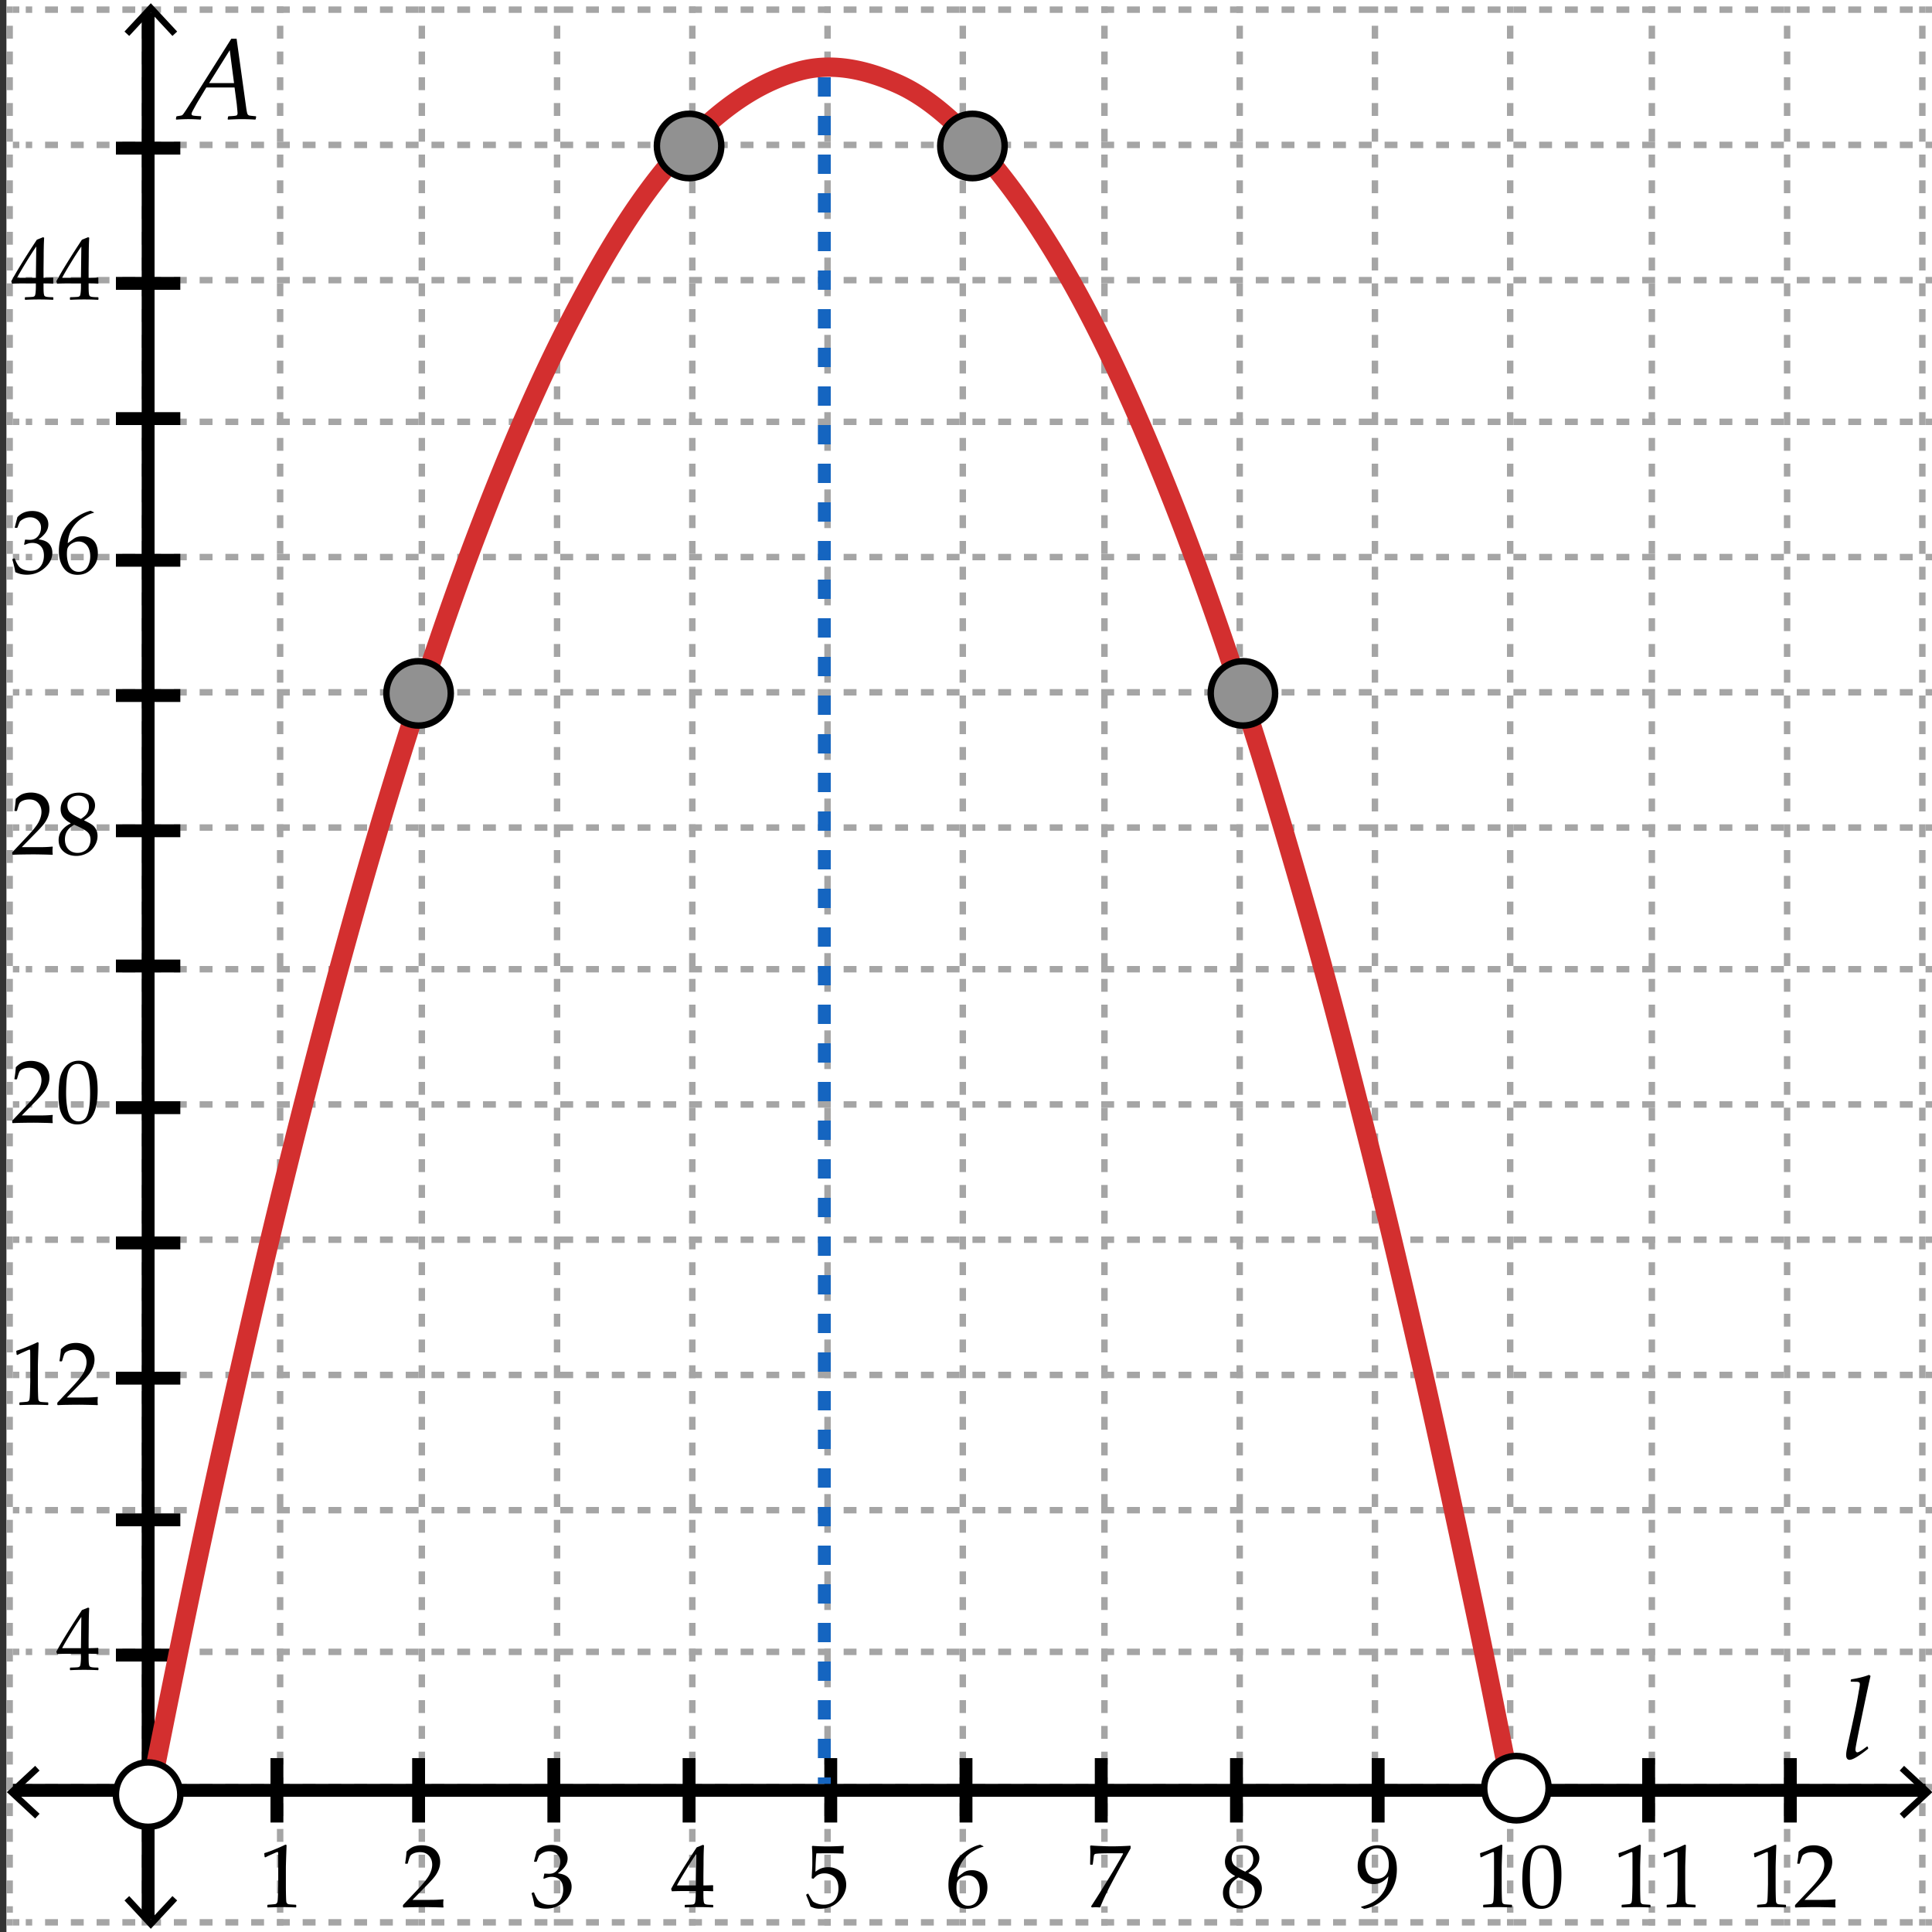 <svg xmlns="http://www.w3.org/2000/svg" width="300" height="300" viewBox="0 0 300 300"><rect x="0" y="0" width="300" height="300" fill="#333333" stroke="none"/><path fill="#FFF" d="M1 0h300v300H1z"/><g fill="none" stroke="#A5A5A5" stroke-miterlimit="10"><path d="M300 298.5h-1"/><path stroke-dasharray="2,2" d="M297 298.5H4"/><path d="M3 298.5H2"/></g><g fill="none" stroke="#A5A5A5" stroke-miterlimit="10"><path d="M300 277.5h-1"/><path stroke-dasharray="2,2" d="M297 277.5H4"/><path d="M3 277.5H2"/></g><g fill="none" stroke="#A5A5A5" stroke-miterlimit="10"><path d="M300 256.5h-1"/><path stroke-dasharray="2,2" d="M297 256.5H4"/><path d="M3 256.5H2"/></g><g fill="none" stroke="#A5A5A5" stroke-miterlimit="10"><path d="M300 234.5h-1"/><path stroke-dasharray="2,2" d="M297 234.5H4"/><path d="M3 234.5H2"/></g><g fill="none" stroke="#A5A5A5" stroke-miterlimit="10"><path d="M300 213.5h-1"/><path stroke-dasharray="2,2" d="M297 213.5H4"/><path d="M3 213.5H2"/></g><g fill="none" stroke="#A5A5A5" stroke-miterlimit="10"><path d="M300 192.5h-1"/><path stroke-dasharray="2,2" d="M297 192.5H4"/><path d="M3 192.5H2"/></g><g fill="none" stroke="#A5A5A5" stroke-miterlimit="10"><path d="M300 171.5h-1"/><path stroke-dasharray="2,2" d="M297 171.5H4"/><path d="M3 171.5H2"/></g><g fill="none" stroke="#A5A5A5" stroke-miterlimit="10"><path d="M300 150.5h-1"/><path stroke-dasharray="2,2" d="M297 150.5H4"/><path d="M3 150.5H2"/></g><g fill="none" stroke="#A5A5A5" stroke-miterlimit="10"><path d="M300 128.5h-1"/><path stroke-dasharray="2,2" d="M297 128.5H4"/><path d="M3 128.5H2"/></g><g fill="none" stroke="#A5A5A5" stroke-miterlimit="10"><path d="M300 107.5h-1"/><path stroke-dasharray="2,2" d="M297 107.5H4"/><path d="M3 107.5H2"/></g><g fill="none" stroke="#A5A5A5" stroke-miterlimit="10"><path d="M300 86.5h-1"/><path stroke-dasharray="2,2" d="M297 86.5H4"/><path d="M3 86.5H2"/></g><g fill="none" stroke="#A5A5A5" stroke-miterlimit="10"><path d="M300 65.5h-1"/><path stroke-dasharray="2,2" d="M297 65.5H4"/><path d="M3 65.5H2"/></g><g fill="none" stroke="#A5A5A5" stroke-miterlimit="10"><path d="M300 43.5h-1"/><path stroke-dasharray="2,2" d="M297 43.5H4"/><path d="M3 43.5H2"/></g><g fill="none" stroke="#A5A5A5" stroke-miterlimit="10"><path d="M300 22.5h-1"/><path stroke-dasharray="2,2" d="M297 22.5H4"/><path d="M3 22.5H2"/></g><g fill="none" stroke="#A5A5A5" stroke-miterlimit="10"><path d="M300 1.5h-1"/><path stroke-dasharray="2,2" d="M297 1.5H4"/><path d="M3 1.5H2"/></g><g fill="none" stroke="#A5A5A5" stroke-miterlimit="10"><path d="M298.5 1v1"/><path stroke-dasharray="2,2" d="M298.5 4v293"/><path d="M298.5 298v1"/></g><g fill="none" stroke="#A5A5A5" stroke-miterlimit="10"><path d="M277.5 1v1"/><path stroke-dasharray="2,2" d="M277.5 4v293"/><path d="M277.5 298v1"/></g><g fill="none" stroke="#A5A5A5" stroke-miterlimit="10"><path d="M256.5 1v1"/><path stroke-dasharray="2,2" d="M256.5 4v293"/><path d="M256.5 298v1"/></g><g fill="none" stroke="#A5A5A5" stroke-miterlimit="10"><path d="M234.5 1v1"/><path stroke-dasharray="2,2" d="M234.5 4v293"/><path d="M234.5 298v1"/></g><g fill="none" stroke="#A5A5A5" stroke-miterlimit="10"><path d="M213.5 1v1"/><path stroke-dasharray="2,2" d="M213.5 4v293"/><path d="M213.5 298v1"/></g><g fill="none" stroke="#A5A5A5" stroke-miterlimit="10"><path d="M192.5 1v1"/><path stroke-dasharray="2,2" d="M192.5 4v293"/><path d="M192.5 298v1"/></g><g fill="none" stroke="#A5A5A5" stroke-miterlimit="10"><path d="M171.5 1v1"/><path stroke-dasharray="2,2" d="M171.5 4v293"/><path d="M171.5 298v1"/></g><g fill="none" stroke="#A5A5A5" stroke-miterlimit="10"><path d="M149.5 1v1"/><path stroke-dasharray="2,2" d="M149.5 4v293"/><path d="M149.5 298v1"/></g><g fill="none" stroke="#A5A5A5" stroke-miterlimit="10"><path d="M128.5 1v1"/><path stroke-dasharray="2,2" d="M128.5 4v293"/><path d="M128.5 298v1"/></g><g fill="none" stroke="#A5A5A5" stroke-miterlimit="10"><path d="M107.5 1v1"/><path stroke-dasharray="2,2" d="M107.5 4v293"/><path d="M107.5 298v1"/></g><g fill="none" stroke="#A5A5A5" stroke-miterlimit="10"><path d="M86.5 1v1"/><path stroke-dasharray="2,2" d="M86.5 4v293"/><path d="M86.5 298v1"/></g><g fill="none" stroke="#A5A5A5" stroke-miterlimit="10"><path d="M65.5 1v1"/><path stroke-dasharray="2,2" d="M65.5 4v293"/><path d="M65.5 298v1"/></g><g fill="none" stroke="#A5A5A5" stroke-miterlimit="10"><path d="M43.5 1v1"/><path stroke-dasharray="2,2" d="M43.5 4v293"/><path d="M43.5 298v1"/></g><g fill="none" stroke="#A5A5A5" stroke-miterlimit="10"><path d="M22.5 1v1"/><path stroke-dasharray="2,2" d="M22.5 4v293"/><path d="M22.5 298v1"/></g><g fill="none" stroke="#A5A5A5" stroke-miterlimit="10"><path d="M1.5 1v1"/><path stroke-dasharray="2,2" d="M1.5 4v293"/><path d="M1.5 298v1"/></g><path fill="none" stroke="#000" stroke-width="2" stroke-miterlimit="10" d="M23 2v296"/><path d="M19.33 4.899l.733.682 3.356-3.612 3.357 3.612.733-.682-4.09-4.398zm0 290.205l.733-.683 3.356 3.612 3.357-3.612.733.683-4.09 4.397z"/><path d="M278 283v-10m-22 10v-10m-21 10v-10m-21 10v-10m-22 10v-10m-21 10v-10m-21 10v-10m-21 10v-10m-22 10v-10m-21 10v-10m-21 10v-10m-22 10v-10m-25-16h10m-10-21h10m-10-22h10m-10-21h10m-10-21h10m-10-22h10m-10-21h10m-10-21h10M18 87h10M18 65h10M18 44h10M18 23h10m271 255H2" fill="none" stroke="#000" stroke-width="2" stroke-miterlimit="10"/><path d="M295.664 274.197l-.682.733 3.612 3.356-3.612 3.358.682.732 4.399-4.09zm-290.204 0l.683.733-3.612 3.356 3.612 3.358-.683.732-4.397-4.09zm5.456-14.851l-.055-.055v-.293l.055-.055c.675-.019 1.074-.039 1.2-.063a.437.437 0 0 0 .276-.143c.06-.073.104-.251.134-.533.029-.283.044-.584.044-.902v-.506h-1.497c-.87 0-1.606.014-2.208.041l-.116-.369c.793-1.486 2.117-3.637 3.972-6.453l.964-.391.171.082c-.05.775-.075 1.734-.075 2.879l-.021 1.928v1.414a25.561 25.561 0 0 0 1.456-.041l.062.068a8.416 8.416 0 0 0-.014.377c.005.15.012.298.021.443l-.068.063a18.803 18.803 0 0 0-1.107-.041h-.349v.457c0 .511.014.873.041 1.088.027.214.07.352.13.413s.179.106.359.137c.18.03.49.047.933.052l.062.055v.293l-.055.055a42.008 42.008 0 0 0-4.315 0zm-1.265-3.418h2.919l.062-4.859c-.438.624-.989 1.48-1.654 2.57-.666 1.089-1.108 1.851-1.327 2.289zM2.712 210.4l-.123-.041-.068-.561.068-.068c.456-.133 1.032-.344 1.729-.636s1.196-.515 1.497-.67l.178.068c-.073 1.996-.109 3.194-.109 3.596v2.536c0 .625.007 1.211.021 1.76.014.55.034.873.062.971.027.099.074.175.14.229s.158.09.277.106c.119.016.472.039 1.06.071l.048.055v.308l-.048.055a65.634 65.634 0 0 0-2.112-.055c-.31 0-1.069.018-2.276.055l-.048-.055v-.308l.055-.055c.684-.05 1.074-.087 1.172-.109s.173-.063.226-.12c.052-.057.095-.164.126-.324s.058-.631.079-1.415l.031-1.203v-2.693c0-1.321-.003-2.04-.01-2.153s-.047-.171-.12-.171c-.018 0-.043.005-.075.014s-.132.05-.301.123l-.677.301a9.982 9.982 0 0 0-.802.389zm6.269 7.793l-.082-.068v-.314l2.29-2.427c.943-.998 1.554-1.771 1.832-2.317s.417-1.057.417-1.531c0-.557-.169-1.019-.506-1.388s-.793-.554-1.367-.554c-.369 0-.69.057-.964.171s-.457.241-.55.383c-.094.142-.229.538-.407 1.189l-.062.055h-.28l-.068-.062c.104-.615.178-1.224.219-1.825.429-.419.828-.687 1.2-.804.371-.115.76-.174 1.165-.174.483 0 .945.092 1.388.273s.798.478 1.066.885c.269.408.403.881.403 1.419 0 .401-.079.804-.235 1.206a4.464 4.464 0 0 1-.691 1.17c-.303.375-.716.826-1.24 1.35l-2.133 2.174h2.7c.829 0 1.52-.029 2.071-.089l.048.055a3.672 3.672 0 0 0-.041.608c0 .229.014.408.041.54l-.048.075c-.328-.018-.832-.034-1.511-.048s-1.128-.021-1.347-.021c-.442 0-1.037.006-1.784.018a26.18 26.18 0 0 0-1.524.051zm-7-43.793l-.082-.068v-.314l2.29-2.426c.943-.998 1.554-1.771 1.832-2.318s.417-1.057.417-1.531c0-.556-.168-1.018-.506-1.387s-.793-.555-1.367-.555c-.369 0-.69.058-.964.172-.273.113-.457.241-.55.383-.093.141-.229.537-.407 1.189l-.061.055h-.28l-.068-.063c.105-.615.178-1.223.219-1.824.428-.42.828-.688 1.2-.804s.76-.175 1.166-.175c.483 0 .946.092 1.388.273.442.183.797.479 1.066.886s.403.881.403 1.419c0 .4-.079.803-.235 1.206a4.459 4.459 0 0 1-.691 1.169c-.303.376-.716.826-1.24 1.35l-2.133 2.174h2.7c.829 0 1.521-.029 2.071-.088l.048.055a3.65 3.65 0 0 0-.041.607c0 .229.014.408.041.541l-.05.074a49.546 49.546 0 0 0-1.511-.047 82.789 82.789 0 0 0-1.347-.021c-.442 0-1.037.006-1.784.018s-1.255.028-1.524.05zm7.109-4.244c0-.812.041-1.542.123-2.191s.264-1.229.543-1.736c.281-.508.632-.889 1.053-1.142.422-.253.901-.38 1.439-.38.61 0 1.147.158 1.609.473.463.314.796.797.998 1.449.203.651.305 1.537.305 2.658 0 1.823-.279 3.166-.838 4.027-.558.861-1.331 1.291-2.32 1.291-.497 0-.936-.106-1.316-.32a2.55 2.55 0 0 1-.936-.93 4.21 4.21 0 0 1-.514-1.436 10.17 10.17 0 0 1-.146-1.763zm1.176-.396c0 .865.064 1.654.195 2.365.129.711.346 1.223.648 1.534.304.312.665.468 1.084.468.405 0 .744-.139 1.016-.416.271-.278.469-.755.594-1.43.126-.674.188-1.508.188-2.502 0-1.559-.148-2.711-.444-3.459-.296-.747-.786-1.121-1.47-1.121-.597 0-1.048.29-1.354.869-.305.578-.457 1.809-.457 3.692zm-8.285-37.025l-.082-.068v-.314l2.29-2.427c.943-.998 1.554-1.771 1.832-2.317s.417-1.057.417-1.531c0-.556-.168-1.019-.506-1.388s-.793-.554-1.367-.554c-.369 0-.69.057-.964.171s-.457.242-.55.383-.229.538-.407 1.189l-.062.055h-.28l-.068-.062c.105-.615.178-1.224.219-1.825.428-.419.828-.687 1.2-.803s.76-.174 1.166-.174c.483 0 .946.091 1.388.273s.797.478 1.066.885.403.881.403 1.418c0 .401-.079.803-.235 1.207a4.459 4.459 0 0 1-.691 1.169c-.303.376-.716.826-1.24 1.35l-2.133 2.174h2.7c.829 0 1.521-.03 2.071-.089l.048.055a3.672 3.672 0 0 0-.041.608c0 .228.014.408.041.54l-.048.075a48.79 48.79 0 0 0-1.511-.048 82.789 82.789 0 0 0-1.347-.021c-.442 0-1.037.006-1.784.017s-1.256.029-1.525.052zm8.982-4.915c-.506-.269-.89-.578-1.152-.926-.262-.349-.393-.771-.393-1.268 0-.697.258-1.295.772-1.794s1.217-.749 2.105-.749c.451 0 .869.079 1.255.236.385.157.682.392.892.704s.314.66.314 1.042c0 .401-.123.785-.369 1.152s-.682.739-1.306 1.118v.062c.533.255.929.472 1.186.649.258.178.469.418.633.721s.246.653.246 1.049c0 .542-.156 1.063-.469 1.562-.312.499-.723.878-1.233 1.138s-1.039.39-1.586.39c-.798 0-1.456-.223-1.976-.67s-.779-1.042-.779-1.784c0-.602.179-1.12.537-1.555a3.682 3.682 0 0 1 1.322-1.015v-.062zm.554.246c-.538.319-.911.662-1.121 1.029s-.314.783-.314 1.248c0 .652.183 1.163.547 1.535s.834.557 1.408.557c.392 0 .747-.091 1.066-.273s.558-.432.714-.749c.158-.317.236-.662.236-1.036 0-.538-.188-.957-.564-1.258-.375-.301-1.033-.652-1.972-1.053zm1.039-.902c.487-.305.818-.612.991-.919s.26-.639.26-.995c0-.524-.15-.939-.451-1.244s-.704-.458-1.21-.458c-.483 0-.884.136-1.203.407s-.479.65-.479 1.138c0 .369.104.689.312.96.207.271.801.641 1.78 1.111zM2.377 88.843a15.097 15.097 0 0 0-.458-1.941l.034-.103.253-.096.096.048c.16.419.331.766.513 1.039s.444.483.786.629.711.219 1.107.219c.501 0 .899-.105 1.193-.314s.521-.495.68-.854c.159-.36.239-.766.239-1.217 0-.606-.158-1.083-.475-1.429s-.755-.52-1.316-.52c-.191 0-.362.018-.513.055s-.383.119-.697.246l-.075-.068.15-.745c.369.023.615.034.738.034.533 0 .956-.189 1.268-.567s.468-.825.468-1.34c0-.451-.163-.83-.489-1.135s-.728-.458-1.207-.458c-.314 0-.612.064-.892.191s-.512.283-.694.465c-.078.155-.201.46-.369.916l-.068.062h-.306l-.055-.062.41-1.586c.57-.643 1.342-.964 2.317-.964.743 0 1.343.197 1.801.591.459.394.688.89.688 1.487 0 .456-.135.874-.403 1.254s-.643.739-1.121 1.077c.788.096 1.343.332 1.665.708.32.376.481.831.481 1.364 0 .875-.396 1.662-1.189 2.362S5.228 89.24 4.189 89.24c-.31 0-.599-.026-.868-.079s-.584-.159-.944-.318zm12.196-9.297v.082c-.497.105-1.063.353-1.699.745-.635.392-1.17.918-1.603 1.579s-.684 1.458-.752 2.393c.155-.109.333-.242.533-.396.26-.196.45-.331.571-.403a1.88 1.88 0 0 1 .484-.191c.203-.055.437-.082.701-.082.47 0 .891.104 1.265.311s.654.513.841.916.28.874.28 1.412c0 .761-.185 1.398-.554 1.911s-.761.879-1.176 1.101-.891.332-1.429.332c-.916 0-1.627-.343-2.133-1.029s-.759-1.578-.759-2.676c0-.729.105-1.43.318-2.102.211-.672.534-1.281.967-1.825s.985-1.029 1.658-1.453c.672-.424 1.334-.711 1.985-.861l.502.236zm-4.184 6.521c0 .451.064.898.195 1.34.129.442.338.784.625 1.025s.624.362 1.012.362c.333 0 .641-.093.923-.28s.498-.479.646-.878c.148-.399.223-.819.223-1.261s-.073-.837-.219-1.186-.357-.62-.636-.813-.602-.291-.971-.291c-.273 0-.547.066-.82.198s-.484.283-.632.451c-.148.168-.243.348-.284.537s-.062.455-.062.796zM3.916 46.555l-.055-.055v-.294l.055-.055c.674-.018 1.074-.039 1.2-.062s.218-.071.277-.144.104-.25.133-.533.044-.582.044-.901v-.506H4.073c-.871 0-1.606.014-2.208.041l-.116-.369c.793-1.486 2.117-3.637 3.972-6.453l.964-.39.171.082c-.05.775-.075 1.734-.075 2.878l-.021 1.928v1.415a25.561 25.561 0 0 0 1.456-.041l.062.068a8.334 8.334 0 0 0-.014.376c.005.15.012.298.021.444l-.068.062a18.773 18.773 0 0 0-1.107-.041h-.351v.458c0 .51.014.873.041 1.087s.071.352.13.414.179.107.359.137c.18.03.49.047.933.051l.062.055v.293l-.055.055a41.956 41.956 0 0 0-4.313 0zm-1.265-3.418H5.57l.062-4.86c-.438.625-.989 1.481-1.654 2.57S2.87 42.7 2.651 43.137zm8.265 3.418l-.055-.055v-.294l.055-.055c.675-.018 1.074-.039 1.2-.062.125-.023.217-.071.276-.144s.104-.25.134-.533c.029-.283.044-.583.044-.902v-.506h-1.497c-.87 0-1.606.014-2.208.041l-.116-.369c.793-1.486 2.117-3.637 3.972-6.453l.964-.39.171.082c-.05.775-.075 1.734-.075 2.878l-.021 1.928v1.415a25.561 25.561 0 0 0 1.456-.041l.062.068a8.334 8.334 0 0 0-.014.376c.005.15.012.298.021.444l-.068.062a18.803 18.803 0 0 0-1.107-.041h-.349v.458c0 .51.014.873.041 1.087s.07.352.13.414.179.107.359.137c.18.03.49.047.933.051l.062.055v.294l-.055.055a42.008 42.008 0 0 0-4.315 0zm-1.265-3.418h2.919l.062-4.86c-.438.625-.989 1.481-1.654 2.57S9.87 42.7 9.651 43.137zm31.568 245.271l-.123-.041-.068-.561.068-.068a16.88 16.88 0 0 0 1.729-.635 24.13 24.13 0 0 0 1.497-.67l.178.068c-.073 1.996-.109 3.194-.109 3.596v2.535c0 .625.007 1.211.021 1.761s.034.872.062.971.074.175.14.229c.066.055.159.09.277.105s.472.04 1.06.072l.048.055v.307l-.048.055a68.807 68.807 0 0 0-2.112-.055c-.31 0-1.068.019-2.276.055l-.048-.055v-.307l.055-.055c.684-.051 1.074-.087 1.172-.109a.434.434 0 0 0 .227-.12c.052-.058.094-.165.126-.325.032-.159.058-.631.079-1.414l.03-1.203v-2.693c0-1.322-.003-2.04-.011-2.154-.006-.113-.046-.17-.119-.17a.257.257 0 0 0-.075.014c-.032.009-.132.05-.301.123l-.677.301a9.654 9.654 0 0 0-.802.388zm21.436 7.793l-.082-.068v-.314l2.29-2.426c.943-.998 1.554-1.771 1.832-2.318s.417-1.057.417-1.531c0-.556-.169-1.018-.506-1.387s-.793-.555-1.367-.555c-.369 0-.69.058-.964.172-.273.113-.457.241-.55.383-.094.141-.229.537-.407 1.189l-.062.055h-.28l-.068-.063c.104-.615.178-1.223.219-1.824.429-.42.828-.688 1.2-.804.371-.116.76-.175 1.165-.175.483 0 .945.092 1.388.273.442.183.798.479 1.066.886s.403.881.403 1.419c0 .4-.079.803-.235 1.206a4.459 4.459 0 0 1-.691 1.169c-.303.376-.716.826-1.24 1.35l-2.133 2.174h2.7c.829 0 1.52-.029 2.071-.088l.048.055a3.65 3.65 0 0 0-.041.607c0 .229.014.408.041.541l-.048.074c-.328-.018-.832-.033-1.511-.047s-1.128-.021-1.347-.021c-.442 0-1.037.006-1.784.018s-1.255.028-1.524.05zm20.354-.224a14.893 14.893 0 0 0-.458-1.941l.034-.104.253-.096.096.049c.159.419.33.766.513 1.039s.444.482.786.629a2.79 2.79 0 0 0 1.107.219c.501 0 .899-.105 1.192-.314.295-.21.521-.495.681-.855a2.98 2.98 0 0 0 .239-1.217c0-.605-.158-1.082-.475-1.428-.317-.347-.756-.52-1.316-.52-.191 0-.362.018-.513.055-.15.036-.383.118-.697.246l-.075-.068.15-.746c.369.023.615.035.738.035.533 0 .956-.189 1.268-.568.313-.378.469-.824.469-1.34 0-.451-.163-.829-.488-1.135-.326-.305-.729-.457-1.207-.457-.314 0-.611.063-.893.191a2.323 2.323 0 0 0-.693.465c-.077.154-.2.46-.369.916l-.068.061h-.308l-.055-.061.41-1.586c.569-.643 1.342-.965 2.317-.965.743 0 1.344.197 1.801.592.459.395.688.89.688 1.486 0 .456-.135.875-.403 1.255s-.643.739-1.121 1.077c.788.096 1.343.331 1.665.707.32.376.481.83.481 1.363 0 .875-.396 1.662-1.189 2.362s-1.709 1.05-2.748 1.05c-.31 0-.6-.027-.868-.079s-.584-.158-.944-.317zm23.37.211l-.055-.055v-.293l.055-.055c.675-.019 1.074-.039 1.2-.063a.437.437 0 0 0 .276-.143c.06-.073.104-.251.134-.533.029-.283.044-.584.044-.902v-.506h-1.497c-.87 0-1.606.014-2.208.041l-.116-.369c.793-1.486 2.117-3.637 3.972-6.453l.964-.391.171.082c-.05.775-.075 1.734-.075 2.879l-.021 1.928v1.414a25.561 25.561 0 0 0 1.456-.041l.062.068a8.416 8.416 0 0 0-.014.377c.005.15.012.298.021.443l-.068.063a18.803 18.803 0 0 0-1.107-.041h-.349v.457c0 .511.014.873.041 1.088.027.214.07.352.13.413s.179.106.359.137c.18.03.49.047.933.052l.062.055v.293l-.055.055a46.523 46.523 0 0 0-2.017-.055c-.885 0-1.651.018-2.298.055zm-1.265-3.418h2.919l.062-4.859c-.438.624-.989 1.48-1.654 2.57-.666 1.088-1.108 1.851-1.327 2.289zm20.747 3.267c-.109-.355-.335-.943-.677-1.764l.014-.088.239-.137.082.02c.378.688.614 1.08.708 1.173.093.093.306.202.639.328s.684.188 1.053.188c.46 0 .868-.101 1.224-.301.355-.201.62-.497.793-.889.173-.393.26-.837.26-1.334 0-.487-.085-.908-.257-1.261a1.74 1.74 0 0 0-.782-.804 2.429 2.429 0 0 0-1.135-.273c-.255 0-.486.035-.694.104-.207.068-.38.156-.52.263a3.989 3.989 0 0 0-.495.476l-.28-.082.075-1.471c.019-.277.027-.558.027-.84v-1.217c0-.365-.012-.714-.034-1.047a7.864 7.864 0 0 1-.021-.389l.089-.068c.697.055 1.492.082 2.386.082.679 0 1.492-.027 2.44-.082l.027.068a4.39 4.39 0 0 0-.027 1.1l-.068.041a31.704 31.704 0 0 0-2.092-.055c-1.189 0-1.88.005-2.071.014-.068.538-.116 1.486-.144 2.844.374-.273.711-.459 1.012-.557s.627-.146.978-.146c.497 0 .973.113 1.429.342.456.228.797.558 1.021.99.227.434.339.9.339 1.402 0 .925-.382 1.775-1.146 2.553-.763.777-1.739 1.166-2.929 1.166a3.16 3.16 0 0 1-.79-.082 3.408 3.408 0 0 1-.673-.267zm26.843-9.357v.082c-.497.104-1.063.353-1.699.744a5.137 5.137 0 0 0-1.603 1.58c-.433.66-.684 1.458-.752 2.393.155-.109.333-.242.533-.396.26-.196.45-.331.571-.404.12-.072.282-.137.484-.191.203-.055.437-.082.701-.082.47 0 .891.104 1.265.312s.654.513.841.916.28.874.28 1.411c0 .762-.185 1.398-.554 1.911s-.761.88-1.176 1.101-.891.332-1.429.332c-.916 0-1.627-.344-2.133-1.029s-.759-1.578-.759-2.676c0-.729.105-1.43.318-2.103.211-.673.534-1.28.967-1.825s.985-1.029 1.658-1.453c.672-.424 1.334-.711 1.985-.861l.502.238zm-4.183 6.521c0 .451.064.897.195 1.34.129.441.338.783.625 1.025.287.241.624.361 1.012.361.333 0 .641-.093.923-.279.282-.188.498-.48.646-.879.148-.398.223-.819.223-1.262 0-.441-.073-.837-.219-1.186s-.357-.619-.636-.813-.602-.29-.971-.29a1.87 1.87 0 0 0-.82.197 1.994 1.994 0 0 0-.632.451c-.148.169-.243.348-.284.537s-.062.456-.062.798zm21.032 2.987l-.144-.143c.164-.246.504-.775 1.019-1.586l1.251-1.996 1.176-1.922 1.025-1.764c.219-.383.392-.692.52-.93l-.068-.068h-2.119c-.533 0-1.007.01-1.422.027-.415.019-.658.045-.731.079s-.124.076-.153.126c-.03.051-.063.224-.1.52l-.123.965-.062.055h-.287l-.062-.055.034-1.873c0-.215-.012-.545-.034-.992l.137-.068c.251.027.76.058 1.527.09a48.11 48.11 0 0 0 1.542.047c.925 0 1.935-.031 3.028-.096l.055.055v.355l-.984 1.744c-.597 1.066-1.278 2.33-2.044 3.79s-1.324 2.655-1.675 3.585l-.068.055a7.607 7.607 0 0 0-.588-.033 6.047 6.047 0 0 0-.65.033zm22.206-4.901c-.506-.27-.89-.578-1.152-.927-.262-.349-.393-.771-.393-1.269 0-.697.258-1.295.772-1.794s1.217-.749 2.105-.749c.451 0 .869.079 1.255.236.385.157.682.393.892.704s.314.659.314 1.042c0 .401-.123.785-.369 1.152s-.682.739-1.306 1.117v.063c.533.255.929.471 1.186.648.258.178.469.418.633.722s.246.653.246 1.05c0 .542-.156 1.063-.469 1.562-.312.499-.723.878-1.233 1.138s-1.039.391-1.586.391c-.798 0-1.456-.224-1.976-.67-.52-.447-.779-1.042-.779-1.785 0-.602.179-1.119.537-1.555a3.684 3.684 0 0 1 1.322-1.016v-.06zm.554.246c-.538.318-.911.662-1.121 1.028s-.314.782-.314 1.247c0 .652.183 1.164.547 1.535s.834.557 1.408.557c.392 0 .747-.091 1.066-.273.319-.182.558-.432.714-.748.158-.316.236-.662.236-1.035 0-.538-.188-.957-.564-1.258-.376-.301-1.034-.652-1.972-1.053zm1.039-.902c.487-.306.818-.612.991-.92s.26-.639.26-.994c0-.524-.15-.939-.451-1.244-.301-.306-.704-.459-1.21-.459-.483 0-.884.137-1.203.407s-.479.65-.479 1.138c0 .369.104.689.312.961.206.271.8.641 1.78 1.111zm96.876-30.559l.229.167c-.229.955-.706 3.188-1.433 6.697-.521 2.508-.817 4.005-.888 4.491a2.508 2.508 0 0 0-.018.281c0 .123.029.22.088.29s.123.105.193.105c.193 0 .612-.243 1.257-.729l.255-.185.088.026.097.229-.026.105c-1.418 1.143-2.373 1.714-2.865 1.714a.448.448 0 0 1-.399-.198c-.092-.131-.137-.312-.137-.54 0-.246.038-.558.114-.937.076-.377.334-1.56.773-3.546.416-1.893.706-3.305.87-4.236l.308-1.758c.041-.234.062-.416.062-.545 0-.135-.046-.229-.137-.281s-.25-.079-.479-.079l-.738-.009-.07-.07.026-.22.07-.079c1.101-.174 2.021-.406 2.76-.693zM27.377 18.571l-.062-.07.062-.387.079-.062.51-.079c.146-.023.246-.05.299-.079s.108-.079.167-.149.19-.258.396-.563.475-.724.809-1.257l.193-.281 6.082-9.624h.826l1.477 10.617c.082.592.155.949.22 1.072s.161.199.29.229.463.067 1.002.114l.053.07-.07.378-.079.07a37.71 37.71 0 0 0-2.118-.07c-.398 0-1.099.023-2.101.07l-.062-.07.062-.378.079-.07c.727-.029 1.141-.073 1.243-.132s.154-.185.154-.378c0-.047-.041-.498-.123-1.354l-.343-2.602h-4.386l-1.239 2.057c-.117.193-.304.521-.558.984-.256.463-.402.743-.439.839a.662.662 0 0 0-.058.233c0 .1.058.174.171.224.115.05.544.089 1.288.119l.053.07-.062.387-.079.07c-.68-.047-1.318-.07-1.916-.07-.493.002-1.099.025-1.82.072zm5.098-5.669h3.867l-.668-5.106-3.199 5.106zm178.896 283.286v-.129c1.267-.292 2.263-.85 2.987-1.672s1.133-1.828 1.224-3.018c-.67.797-1.42 1.195-2.249 1.195-.524 0-.98-.125-1.371-.375a2.301 2.301 0 0 1-.864-.979c-.187-.4-.28-.87-.28-1.408 0-.988.297-1.781.893-2.379.594-.597 1.331-.895 2.211-.895.889 0 1.607.32 2.156.963.55.643.824 1.568.824 2.775 0 .533-.05 1.045-.15 1.535s-.289.992-.567 1.508a5.894 5.894 0 0 1-1.104 1.436c-.457.441-.975.81-1.551 1.104a5.397 5.397 0 0 1-1.706.557l-.453-.218zm.629-6.829c0 .396.069.785.208 1.165.14.38.353.675.64.882s.624.311 1.012.311c.538 0 .971-.181 1.299-.543s.492-.903.492-1.623c0-.748-.162-1.359-.485-1.836s-.769-.715-1.334-.715c-.542 0-.983.201-1.323.602-.339.401-.509.987-.509 1.757zm18.008-.951l-.123-.041-.068-.561.068-.068a16.88 16.88 0 0 0 1.729-.635 24.13 24.13 0 0 0 1.497-.67l.178.068c-.073 1.996-.109 3.194-.109 3.596v2.535c0 .625.007 1.211.021 1.761s.034.872.062.971.074.175.14.229c.066.055.159.09.277.105s.472.04 1.06.072l.048.055v.307l-.048.055a68.807 68.807 0 0 0-2.112-.055c-.31 0-1.068.019-2.276.055l-.048-.055v-.307l.055-.055c.684-.051 1.074-.087 1.172-.109a.434.434 0 0 0 .227-.12c.052-.058.094-.165.126-.325.032-.159.058-.631.079-1.414l.03-1.203v-2.693c0-1.322-.003-2.04-.011-2.154-.006-.113-.046-.17-.119-.17a.257.257 0 0 0-.075.014c-.032.009-.132.05-.301.123l-.677.301a9.654 9.654 0 0 0-.802.388zm6.378 3.549c0-.812.041-1.542.123-2.191s.264-1.229.543-1.736c.281-.508.632-.889 1.053-1.142.422-.253.901-.38 1.439-.38.61 0 1.147.158 1.609.473.463.314.796.797.998 1.449.203.651.305 1.537.305 2.658 0 1.823-.279 3.166-.838 4.027-.558.861-1.331 1.291-2.32 1.291-.497 0-.936-.106-1.316-.32a2.55 2.55 0 0 1-.936-.93 4.21 4.21 0 0 1-.514-1.436 10.17 10.17 0 0 1-.146-1.763zm1.176-.396c0 .865.064 1.654.195 2.365.129.711.346 1.223.648 1.534.304.312.665.468 1.084.468.405 0 .744-.139 1.016-.416.271-.278.469-.755.594-1.43.126-.674.188-1.508.188-2.502 0-1.559-.148-2.711-.444-3.459-.296-.747-.786-1.121-1.47-1.121-.597 0-1.048.29-1.354.869-.305.578-.457 1.809-.457 3.692zm13.946-3.153l-.123-.041-.068-.561.068-.068a16.88 16.88 0 0 0 1.729-.635 24.13 24.13 0 0 0 1.497-.67l.178.068c-.073 1.996-.109 3.194-.109 3.596v2.535c0 .625.007 1.211.021 1.761s.034.872.062.971.074.175.14.229c.066.055.159.09.277.105s.472.04 1.06.072l.048.055v.307l-.048.055a68.807 68.807 0 0 0-2.112-.055c-.31 0-1.068.019-2.276.055l-.048-.055v-.307l.055-.055c.684-.051 1.074-.087 1.172-.109a.434.434 0 0 0 .227-.12c.052-.058.094-.165.126-.325.032-.159.058-.631.079-1.414l.03-1.203v-2.693c0-1.322-.003-2.04-.011-2.154-.006-.113-.046-.17-.119-.17a.257.257 0 0 0-.075.014c-.032.009-.132.05-.301.123l-.677.301a9.654 9.654 0 0 0-.802.388zm7 0l-.123-.041-.068-.561.068-.068a16.88 16.88 0 0 0 1.729-.635 24.13 24.13 0 0 0 1.497-.67l.178.068c-.073 1.996-.109 3.194-.109 3.596v2.535c0 .625.007 1.211.021 1.761s.034.872.062.971.074.175.14.229c.066.055.159.09.277.105s.472.04 1.06.072l.048.055v.307l-.048.055a68.807 68.807 0 0 0-2.112-.055c-.31 0-1.068.019-2.276.055l-.048-.055v-.307l.055-.055c.684-.051 1.074-.087 1.172-.109a.434.434 0 0 0 .227-.12c.052-.058.094-.165.126-.325.032-.159.058-.631.079-1.414l.03-1.203v-2.693c0-1.322-.003-2.04-.011-2.154-.006-.113-.046-.17-.119-.17a.257.257 0 0 0-.075.014c-.032.009-.132.05-.301.123l-.677.301a9.654 9.654 0 0 0-.802.388zm14.038 0l-.123-.041-.068-.561.068-.068a16.88 16.88 0 0 0 1.729-.635 24.13 24.13 0 0 0 1.497-.67l.178.068c-.073 1.996-.109 3.194-.109 3.596v2.535c0 .625.007 1.211.021 1.761s.034.872.062.971.074.175.14.229c.066.055.159.09.277.105s.472.04 1.06.072l.048.055v.307l-.048.055a68.807 68.807 0 0 0-2.112-.055c-.31 0-1.068.019-2.276.055l-.048-.055v-.307l.055-.055c.684-.051 1.074-.087 1.172-.109a.434.434 0 0 0 .227-.12c.052-.058.094-.165.126-.325.032-.159.058-.631.079-1.414l.03-1.203v-2.693c0-1.322-.003-2.04-.011-2.154-.006-.113-.046-.17-.119-.17a.257.257 0 0 0-.075.014c-.032.009-.132.05-.301.123l-.677.301a9.654 9.654 0 0 0-.802.388zm6.268 7.793l-.082-.068v-.314l2.29-2.426c.943-.998 1.554-1.771 1.832-2.318s.417-1.057.417-1.531c0-.556-.169-1.018-.506-1.387s-.793-.555-1.367-.555c-.369 0-.69.058-.964.172-.273.113-.457.241-.55.383-.094.141-.229.537-.407 1.189l-.062.055h-.28l-.068-.063c.104-.615.178-1.223.219-1.824.429-.42.828-.688 1.2-.804.371-.116.76-.175 1.165-.175.483 0 .945.092 1.388.273.442.183.798.479 1.066.886s.403.881.403 1.419c0 .4-.079.803-.235 1.206a4.459 4.459 0 0 1-.691 1.169c-.303.376-.716.826-1.24 1.35l-2.133 2.174h2.7c.829 0 1.52-.029 2.071-.088l.048.055a3.65 3.65 0 0 0-.041.607c0 .229.014.408.041.541l-.048.074c-.328-.018-.832-.033-1.511-.047s-1.128-.021-1.347-.021c-.442 0-1.037.006-1.784.018s-1.255.028-1.524.05z"/><g fill="none" stroke="#1565C0" stroke-width="2" stroke-miterlimit="10"><path d="M128 277v-1"/><path stroke-dasharray="3,3" d="M128 273V11"/><path d="M128 10V9"/></g><path fill="none" stroke="#D32F2F" stroke-width="3" stroke-miterlimit="10" d="M23.395 278.052a3816.262 3816.262 0 0 1 3.882-19.323 1861.728 1861.728 0 0 1 7.527-35.344c2.637-11.806 5.317-23.596 8.169-35.332A1449.694 1449.694 0 0 1 52 152.752c3.196-11.839 6.582-23.613 10.226-35.259 3.714-11.869 7.646-23.657 12.063-35.174 4.424-11.536 9.199-22.912 14.831-33.665 5.523-10.548 11.919-21.279 20.222-28.9 4.48-4.11 9.23-7.199 14.74-8.708 5.24-1.438 10.52-.194 15.454 2.029 4.845 2.187 9.317 6.383 13.039 10.637 3.896 4.462 7.348 9.388 10.56 14.583 6.14 9.919 11.201 20.826 15.826 31.859 4.885 11.655 9.2 23.664 13.212 35.798 3.888 11.774 7.43 23.701 10.85 35.684 3.367 11.79 6.415 23.704 9.44 35.628 2.995 11.801 5.763 23.687 8.473 35.588 2.693 11.828 5.216 23.706 7.746 35.585 2.021 9.473 3.906 18.987 5.787 28.501"/><circle fill="#919191" stroke="#000" stroke-miterlimit="10" cx="106.999" cy="22.668" r="5"/><circle fill="#919191" stroke="#000" stroke-miterlimit="10" cx="150.999" cy="22.668" r="5"/><circle fill="#FFF" stroke="#000" stroke-miterlimit="10" cx="235.469" cy="277.668" r="5"/><circle fill="#919191" stroke="#000" stroke-miterlimit="10" cx="192.999" cy="107.668" r="5"/><circle fill="#FFF" stroke="#000" stroke-miterlimit="10" cx="22.999" cy="278.668" r="5"/><circle fill="#919191" stroke="#000" stroke-miterlimit="10" cx="64.999" cy="107.668" r="5"/></svg>